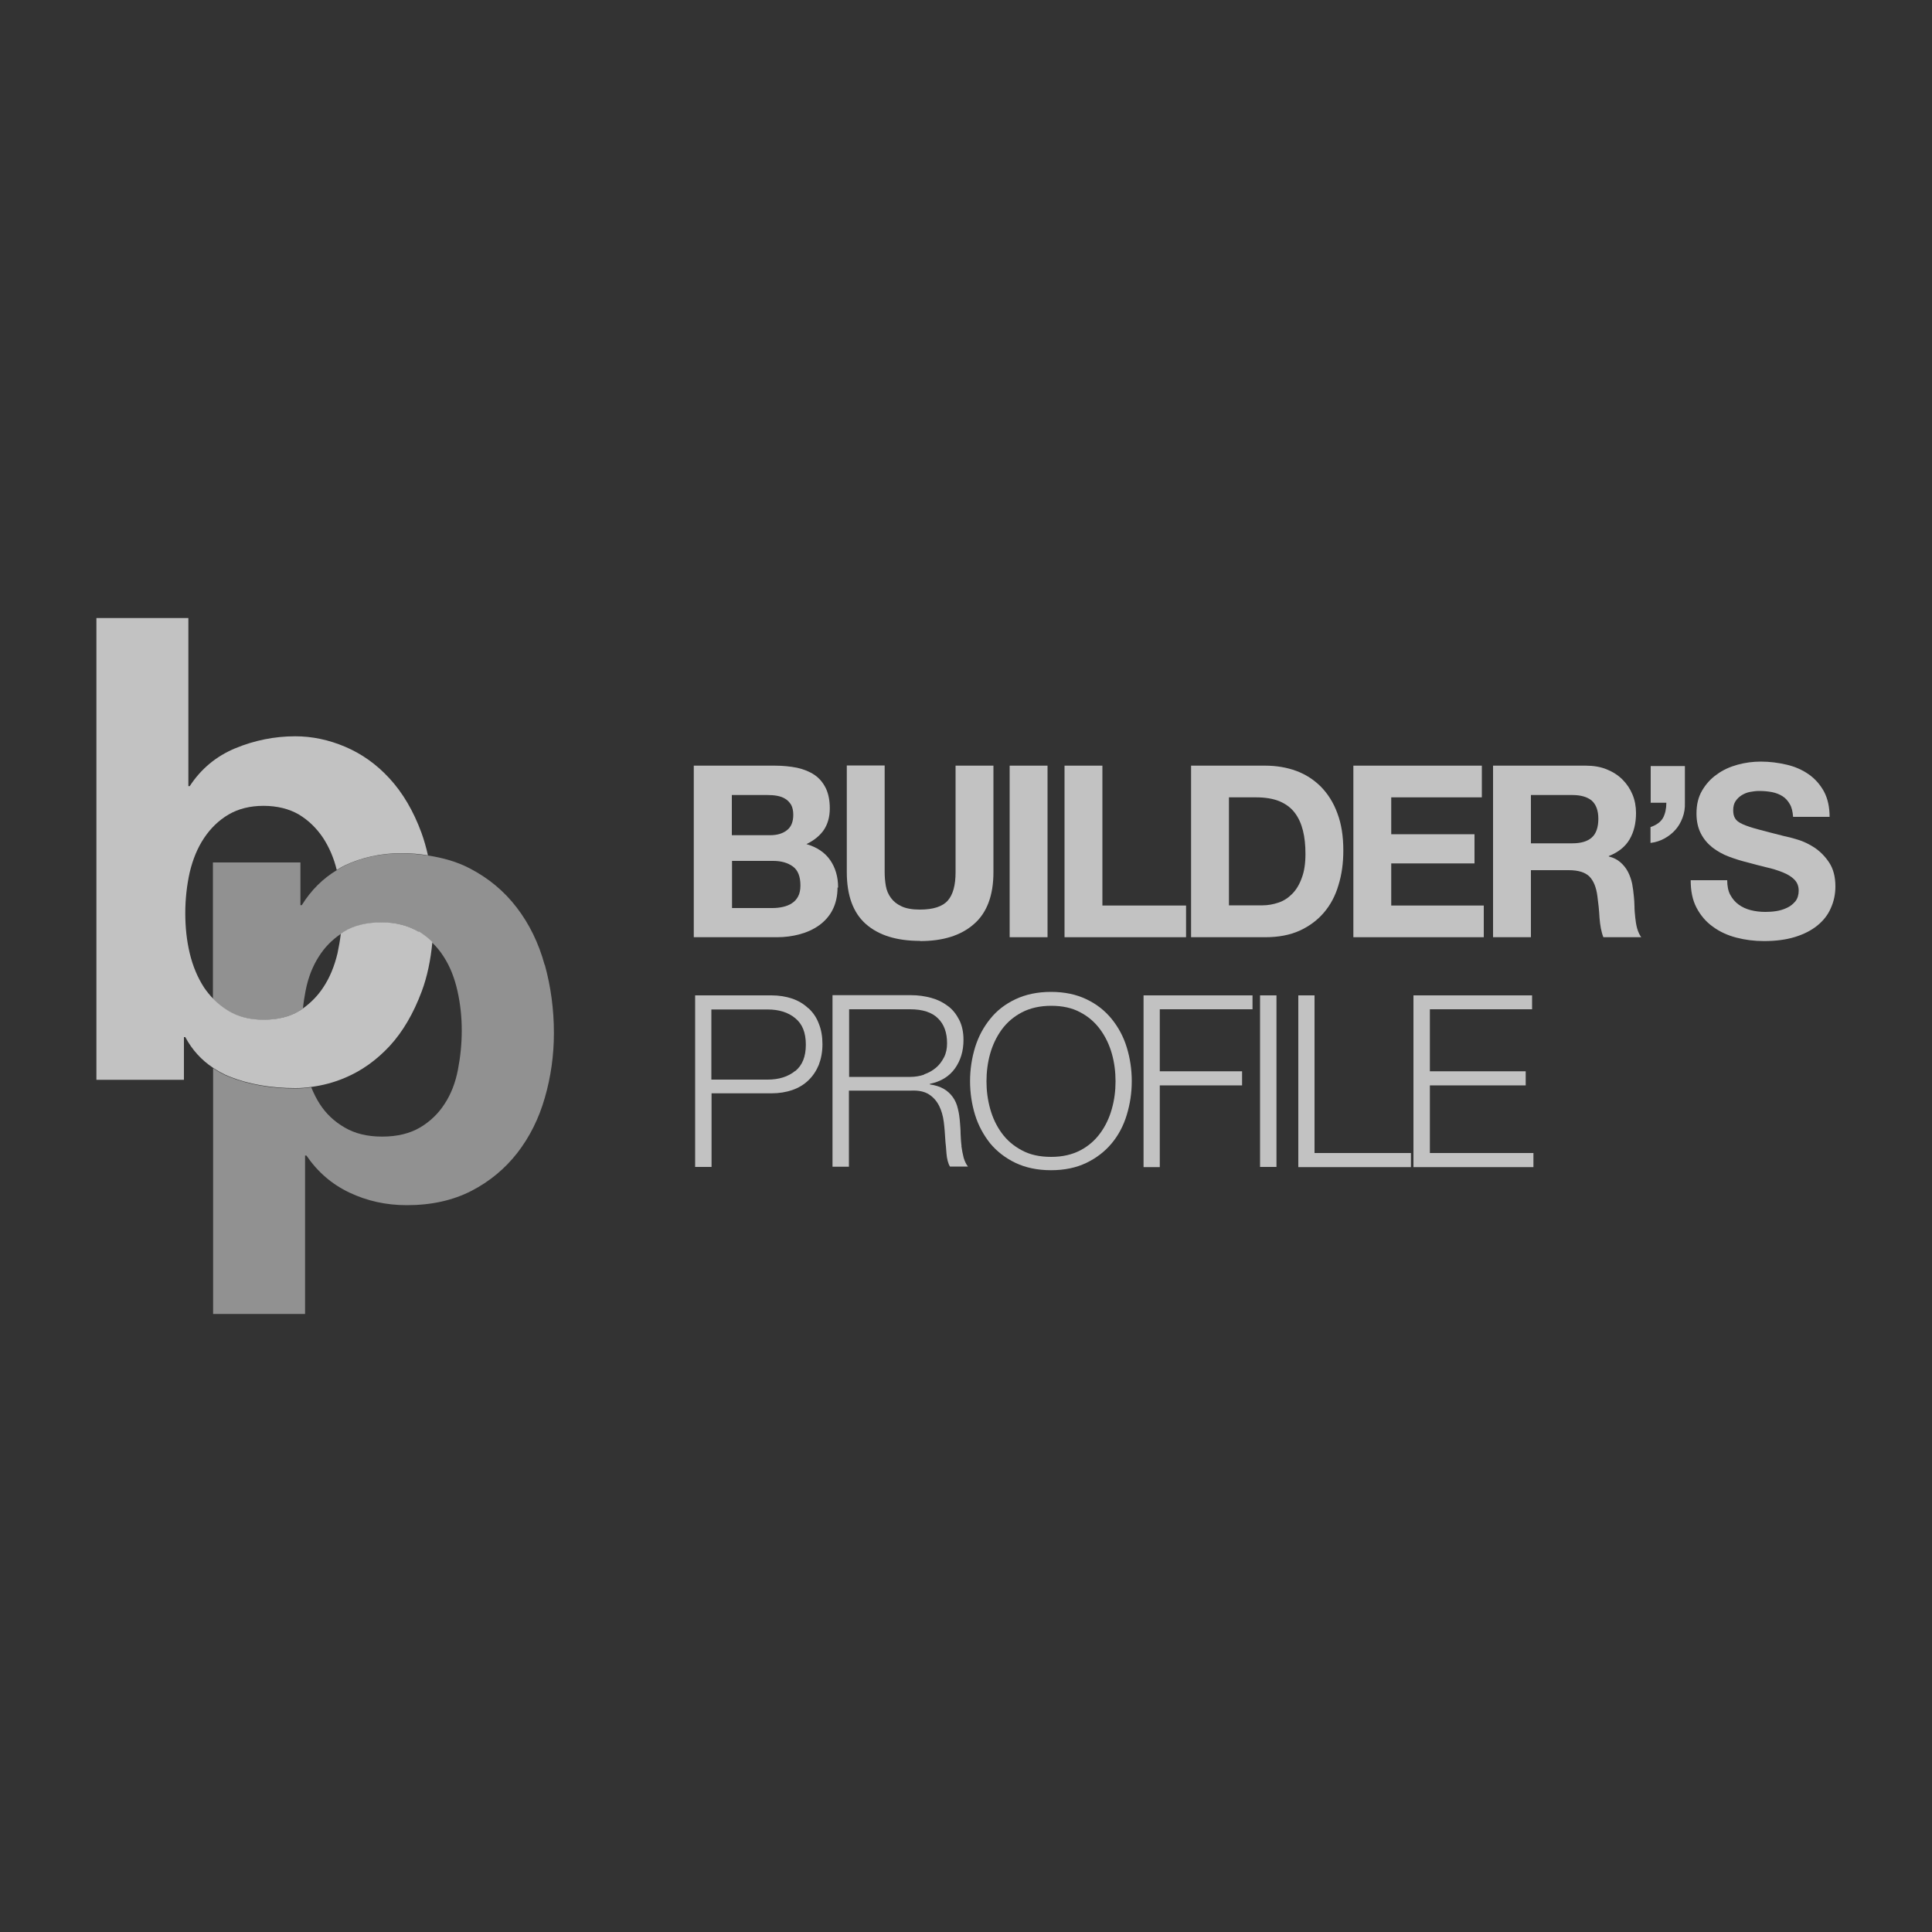 <?xml version="1.0" encoding="UTF-8"?><svg id="uuid-a3239489-3f42-441b-b929-6f808fe4a688" xmlns="http://www.w3.org/2000/svg" width="100" height="100" viewBox="0 0 100 100"><rect x="0" y="0" width="100" height="100" fill="#333333" stroke="none"/><defs><style>.uuid-3d16c212-4cd2-498e-be6f-02e01c1823a2{opacity:.65;}.uuid-3d16c212-4cd2-498e-be6f-02e01c1823a2,.uuid-f3e2ddaf-a603-4e54-9d6e-a0921be82abc{fill:#fff;stroke-width:0px;}.uuid-c4f7257c-8c0e-4043-8fad-c2fb26712b72{opacity:.7;}</style></defs><g class="uuid-c4f7257c-8c0e-4043-8fad-c2fb26712b72"><path class="uuid-f3e2ddaf-a603-4e54-9d6e-a0921be82abc" d="M43.38,45.94c0-.56-.14-1.03-.41-1.42s-.68-.67-1.23-.83c.4-.19.7-.44.9-.73.2-.3.31-.67.31-1.12,0-.41-.07-.76-.21-1.05-.14-.28-.33-.51-.58-.68s-.55-.29-.9-.37c-.35-.07-.73-.11-1.16-.11h-4.19v8.88h4.31c.4,0,.79-.05,1.16-.15.38-.1.71-.25,1.01-.46.29-.21.53-.47.7-.8.17-.33.26-.72.26-1.16ZM37.89,41.15h1.83c.17,0,.34.01.5.04.16.03.31.08.43.16.12.07.22.18.3.31.07.13.11.3.11.51,0,.37-.11.64-.34.81-.22.17-.51.25-.86.25h-1.98v-2.08ZM41.31,46.4c-.08.15-.19.27-.32.35-.13.09-.29.15-.46.19-.17.04-.36.06-.55.06h-2.09v-2.44h2.13c.42,0,.76.1,1.02.29.26.19.39.52.39.98,0,.23-.04.42-.12.57Z"/><path class="uuid-f3e2ddaf-a603-4e54-9d6e-a0921be82abc" d="M47.62,48.71c1.19,0,2.12-.29,2.79-.88.67-.58,1.01-1.48,1.01-2.68v-5.52h-1.96v5.52c0,.66-.13,1.15-.4,1.46-.27.31-.75.47-1.45.47-.4,0-.72-.06-.95-.17-.24-.11-.42-.26-.55-.44-.13-.18-.22-.38-.26-.62-.04-.23-.06-.47-.06-.71v-5.52h-1.96v5.52c0,1.21.33,2.11.99,2.69.66.58,1.59.87,2.8.87Z"/><rect class="uuid-f3e2ddaf-a603-4e54-9d6e-a0921be82abc" x="52.26" y="39.63" width="1.96" height="8.88"/><polygon class="uuid-f3e2ddaf-a603-4e54-9d6e-a0921be82abc" points="61.39 46.87 57.06 46.87 57.06 39.63 55.1 39.63 55.1 48.51 61.39 48.51 61.39 46.87"/><path class="uuid-f3e2ddaf-a603-4e54-9d6e-a0921be82abc" d="M67.27,48.17c.5-.23.92-.54,1.26-.94s.59-.87.75-1.42c.17-.55.25-1.14.25-1.79,0-.74-.1-1.38-.31-1.93-.2-.55-.49-1-.85-1.37-.36-.36-.79-.64-1.28-.82-.49-.18-1.03-.27-1.6-.27h-3.84v8.88h3.84c.68,0,1.27-.11,1.78-.34ZM63.61,46.87v-5.6h1.4c.48,0,.89.07,1.21.2.33.14.59.33.79.59.2.26.34.57.43.93.09.36.13.76.13,1.21,0,.49-.06.9-.19,1.24-.12.34-.29.62-.5.83-.21.21-.44.36-.71.45-.27.09-.54.14-.82.14h-1.74Z"/><polygon class="uuid-f3e2ddaf-a603-4e54-9d6e-a0921be82abc" points="76.8 46.87 72.01 46.87 72.01 44.69 76.32 44.69 76.32 43.18 72.01 43.18 72.01 41.27 76.7 41.27 76.7 39.63 70.05 39.63 70.05 48.51 76.8 48.51 76.8 46.87"/><path class="uuid-f3e2ddaf-a603-4e54-9d6e-a0921be82abc" d="M84.64,47.49c-.02-.2-.04-.39-.04-.58,0-.19-.02-.36-.03-.5-.02-.22-.05-.45-.09-.67-.05-.22-.12-.43-.22-.62-.1-.19-.23-.35-.39-.49-.16-.14-.36-.24-.6-.3v-.02c.5-.2.86-.49,1.08-.87.22-.38.33-.83.33-1.36,0-.34-.06-.66-.18-.95-.12-.29-.29-.55-.52-.78s-.5-.4-.82-.53-.68-.19-1.08-.19h-4.8v8.88h1.96v-3.47h1.96c.49,0,.84.11,1.06.32.22.22.36.56.42,1.02.05.36.09.73.11,1.12.03.39.09.73.2,1.01h1.96c-.09-.12-.16-.28-.21-.45-.05-.18-.08-.37-.1-.57ZM82.39,43.35c-.22.2-.56.3-1.01.3h-2.14v-2.5h2.14c.45,0,.78.1,1.01.29.22.2.34.51.34.94s-.11.77-.34.97Z"/><path class="uuid-f3e2ddaf-a603-4e54-9d6e-a0921be82abc" d="M85.43,41.55h.82c0,.31-.06.57-.17.78-.12.21-.33.37-.65.48v.82c.26-.03.5-.11.72-.23.22-.12.41-.27.57-.45.16-.18.28-.39.37-.63.09-.24.13-.5.12-.77v-1.9h-1.77v1.92Z"/><path class="uuid-f3e2ddaf-a603-4e54-9d6e-a0921be82abc" d="M94.68,44.65c-.21-.32-.46-.57-.75-.77-.29-.19-.58-.33-.88-.42-.29-.09-.53-.15-.69-.18-.56-.14-1.01-.26-1.35-.35-.34-.09-.61-.18-.81-.27-.2-.09-.33-.19-.39-.3-.07-.11-.1-.25-.1-.42,0-.19.04-.35.12-.47.08-.12.19-.23.32-.31.13-.08.27-.14.43-.17.16-.03.32-.05.47-.05.24,0,.46.02.67.06.2.04.38.11.54.21.16.1.28.24.38.41.1.17.15.39.17.66h1.89c0-.51-.1-.95-.29-1.31-.2-.36-.46-.66-.79-.89s-.71-.4-1.14-.5c-.43-.1-.87-.16-1.34-.16-.4,0-.8.05-1.2.16-.4.11-.76.27-1.07.5-.32.22-.57.5-.77.84-.2.34-.29.73-.29,1.19,0,.41.08.75.23,1.04.15.29.35.52.6.72.25.19.53.35.85.47.32.12.64.22.97.3.32.09.64.17.96.25.32.07.6.16.85.26.25.1.45.22.6.37.15.15.23.34.23.58,0,.22-.06.41-.17.55-.12.14-.26.26-.44.34-.17.08-.36.14-.56.17-.2.03-.39.04-.56.04-.26,0-.51-.03-.75-.09-.24-.06-.45-.16-.63-.29-.18-.13-.32-.3-.43-.5s-.16-.46-.16-.76h-1.89c0,.55.09,1.02.3,1.42s.49.73.84.98c.35.26.76.45,1.22.57.46.12.94.18,1.43.18.61,0,1.14-.07,1.6-.21.46-.14.85-.34,1.16-.59.31-.25.55-.55.7-.9.16-.35.24-.73.24-1.13,0-.5-.11-.91-.32-1.23Z"/><path class="uuid-f3e2ddaf-a603-4e54-9d6e-a0921be82abc" d="M41.84,52.19c-.23-.22-.51-.39-.83-.5s-.69-.17-1.08-.17h-3.95v8.88h.85v-3.81h3.1c.4,0,.76-.06,1.08-.17.32-.11.6-.28.83-.5s.41-.49.54-.8c.12-.32.19-.67.19-1.07s-.06-.75-.19-1.07c-.12-.32-.3-.58-.54-.8ZM41.16,55.43c-.37.3-.84.45-1.43.45h-2.91v-3.63h2.91c.59,0,1.07.15,1.43.45.37.3.55.75.55,1.37s-.18,1.07-.55,1.37Z"/><path class="uuid-f3e2ddaf-a603-4e54-9d6e-a0921be82abc" d="M49.77,59.33c-.03-.22-.04-.44-.05-.65,0-.22-.02-.4-.03-.55-.02-.27-.05-.51-.11-.74-.05-.23-.14-.43-.26-.6-.12-.17-.28-.32-.47-.43-.19-.11-.43-.19-.72-.23v-.03c.57-.12,1-.38,1.3-.8.29-.41.44-.9.44-1.47,0-.4-.07-.74-.22-1.04-.15-.29-.34-.54-.59-.72-.25-.19-.53-.33-.86-.42-.33-.09-.67-.14-1.04-.14h-4.07v8.88h.85v-3.94h3.21c.4-.02.71.05.94.2.23.15.4.35.52.59.12.24.2.52.24.83.04.31.06.62.08.94,0,.09.02.2.03.32s.02.25.03.38.03.25.06.37c.03.12.07.22.12.3h.93c-.09-.11-.16-.26-.22-.45-.05-.2-.09-.4-.12-.62ZM47.84,55.62c-.23.08-.48.12-.73.12h-3.16v-3.5h3.16c.65,0,1.13.16,1.44.47.32.31.47.75.47,1.29,0,.27-.05.52-.16.73s-.24.39-.42.54-.38.26-.61.34Z"/><path class="uuid-f3e2ddaf-a603-4e54-9d6e-a0921be82abc" d="M57.54,52.74c-.35-.43-.78-.77-1.31-1.02-.52-.25-1.13-.38-1.83-.38s-1.31.13-1.84.38c-.53.25-.97.59-1.31,1.02-.35.43-.61.92-.78,1.47-.17.56-.26,1.14-.26,1.75s.09,1.2.26,1.75.44,1.04.78,1.47c.35.42.79.76,1.31,1.01.53.25,1.14.38,1.84.38s1.31-.13,1.83-.38c.52-.25.96-.59,1.31-1.01.35-.42.61-.91.78-1.47.17-.56.26-1.14.26-1.75s-.09-1.2-.26-1.75c-.17-.56-.44-1.05-.78-1.47ZM57.55,57.39c-.13.47-.33.89-.6,1.26-.27.37-.61.67-1.03.89-.42.22-.92.34-1.51.34s-1.1-.11-1.52-.34c-.42-.22-.77-.52-1.04-.89-.27-.37-.47-.79-.6-1.26-.13-.47-.19-.94-.19-1.42s.06-.97.19-1.43c.13-.46.33-.88.6-1.25.27-.37.62-.67,1.04-.89.42-.22.93-.34,1.52-.34s1.09.11,1.51.34c.42.22.76.52,1.03.89.27.37.47.79.6,1.25.13.46.19.94.19,1.43s-.06.96-.19,1.42Z"/><polygon class="uuid-f3e2ddaf-a603-4e54-9d6e-a0921be82abc" points="59.19 60.41 60.03 60.41 60.03 56.18 64.29 56.18 64.29 55.45 60.03 55.45 60.03 52.24 64.83 52.24 64.83 51.52 59.19 51.52 59.19 60.41"/><rect class="uuid-f3e2ddaf-a603-4e54-9d6e-a0921be82abc" x="65.22" y="51.52" width=".85" height="8.88"/><polygon class="uuid-f3e2ddaf-a603-4e54-9d6e-a0921be82abc" points="68.04 51.52 67.2 51.52 67.2 60.41 73.03 60.41 73.03 59.68 68.04 59.68 68.04 51.52"/><polygon class="uuid-f3e2ddaf-a603-4e54-9d6e-a0921be82abc" points="74.01 56.18 78.97 56.18 78.97 55.45 74.01 55.45 74.01 52.24 79.3 52.24 79.3 51.52 73.16 51.52 73.16 60.41 79.37 60.41 79.37 59.68 74.01 59.68 74.01 56.18"/><path class="uuid-3d16c212-4cd2-498e-be6f-02e01c1823a2" d="M28.19,49.94c-.31-1.13-.79-2.11-1.44-2.96-.65-.85-1.46-1.53-2.45-2.04-.63-.33-1.36-.54-2.15-.66-.44-.06-.89-.11-1.37-.11-1.07,0-2.06.21-2.95.64-.14.07-.27.15-.4.23-.71.43-1.32,1.02-1.81,1.81h-.07v-2.21h-4.53v7.06c.24.25.51.47.81.64.51.3,1.12.45,1.81.45s1.32-.15,1.83-.45c.07-.04.14-.1.21-.14.03-.31.08-.62.14-.93.13-.67.36-1.26.69-1.77.29-.46.67-.85,1.13-1.16.05-.03.09-.07.14-.1.52-.32,1.18-.49,1.96-.49s1.4.16,1.93.49c.26.16.49.34.7.55.22.21.42.45.59.72.34.52.57,1.12.72,1.79.15.67.22,1.35.22,2.04s-.07,1.37-.2,2.04c-.13.67-.36,1.26-.69,1.76-.32.5-.75.91-1.27,1.22-.53.31-1.18.47-1.96.47s-1.41-.16-1.94-.47c-.54-.31-.97-.72-1.29-1.22-.17-.26-.31-.55-.44-.86-.27.04-.54.06-.82.06-1.27,0-2.41-.2-3.42-.6-.31-.12-.58-.28-.84-.45v12.72h4.76v-8.2h.07c.58.85,1.32,1.49,2.23,1.92.91.43,1.89.65,2.97.65,1.27,0,2.39-.25,3.34-.74.95-.49,1.74-1.15,2.38-1.97.64-.83,1.11-1.77,1.42-2.85.31-1.07.47-2.19.47-3.35,0-1.23-.16-2.4-.47-3.53Z"/><path class="uuid-f3e2ddaf-a603-4e54-9d6e-a0921be82abc" d="M21.67,48.23c-.53-.32-1.17-.49-1.93-.49s-1.44.16-1.96.49c-.05.03-.09.07-.14.1-.04.34-.1.68-.17,1.01-.16.67-.4,1.26-.74,1.77-.29.44-.64.79-1.04,1.08-.07.05-.14.1-.21.14-.5.3-1.11.45-1.83.45s-1.3-.15-1.81-.45c-.3-.18-.57-.39-.81-.64-.17-.18-.33-.37-.47-.58-.33-.51-.58-1.1-.74-1.77-.16-.67-.23-1.36-.23-2.08s.08-1.44.23-2.11c.16-.67.4-1.26.74-1.77.34-.51.76-.92,1.27-1.22.51-.3,1.12-.45,1.81-.45s1.32.15,1.83.45c.5.3.92.71,1.26,1.22.31.48.55,1.03.7,1.65.13-.08.26-.16.4-.23.89-.42,1.88-.64,2.95-.64.48,0,.93.04,1.37.11-.09-.4-.2-.79-.33-1.15-.42-1.15-.98-2.09-1.66-2.83-.68-.74-1.45-1.28-2.3-1.64-.85-.36-1.71-.54-2.58-.54-1.07,0-2.11.21-3.1.62-.99.41-1.78,1.07-2.36,1.96h-.07v-8.7h-4.76v23.9h4.53v-2.21h.07c.36.67.84,1.19,1.44,1.59.26.17.54.33.84.45,1.01.4,2.15.6,3.42.6.27,0,.55-.02.82-.06.59-.08,1.18-.23,1.76-.48.85-.36,1.61-.9,2.3-1.64.68-.74,1.23-1.68,1.66-2.83.28-.75.46-1.61.55-2.55-.21-.21-.45-.39-.7-.55Z"/></g></svg>
